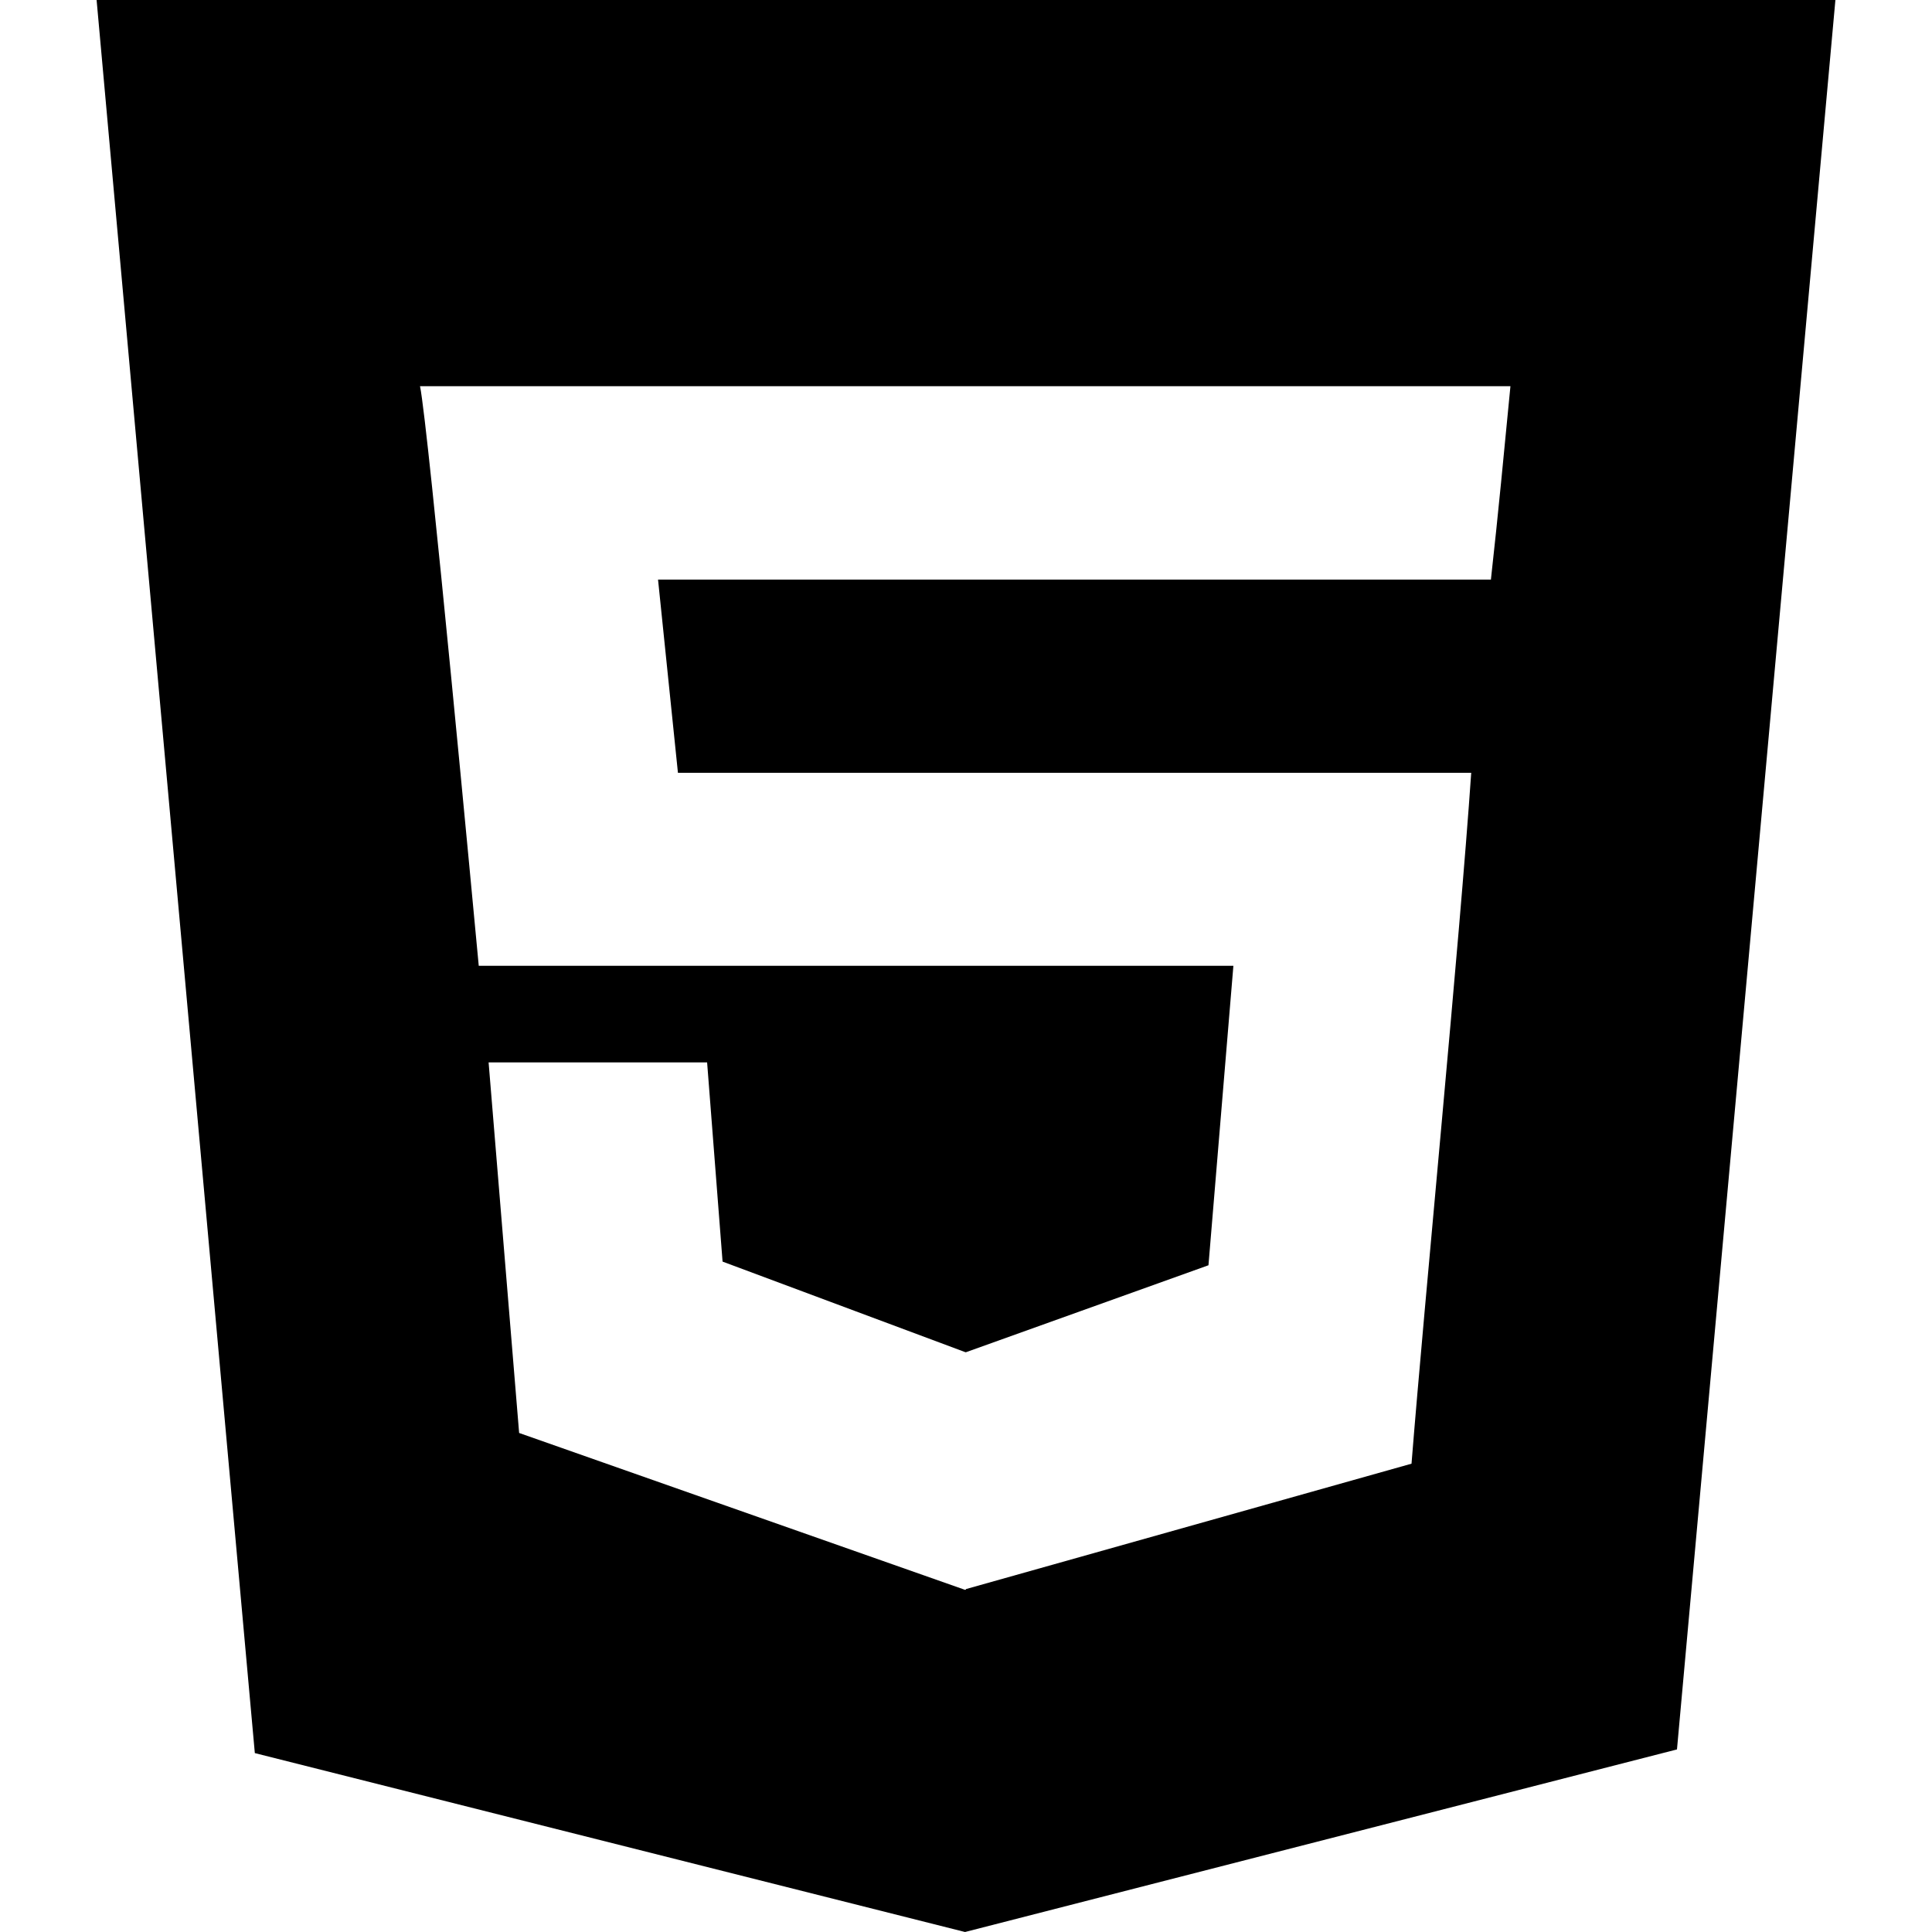 <?xml version="1.0" encoding="UTF-8"?>
<svg id="Layer_1" xmlns="http://www.w3.org/2000/svg" version="1.1" viewBox="0 0 1000 1000">
  <!-- Generator: Adobe Illustrator 29.2.1, SVG Export Plug-In . SVG Version: 2.1.0 Build 116)  -->
  <defs>
    <style>
      .st0 {
        fill-rule: evenodd;
      }
    </style>
  </defs>
  <g id="Page-1">
    <g id="Dribbble-Light-Preview">
      <g id="icons">
        <path id="html-_x5B__x23_124_x5D_" class="st0" d="M771.8,300h-431.2l10.3,100h410.6c-6,87.6-24.2,273.2-30.9,357.6l-230.6,64.9v.2l-.5.2-230.8-81.2-15.8-191.8h113.1l8,103.1,125.7,46.9h.3l125.5-45,12.9-155H247.8c-1.9-20-26.2-280.4-30.4-300h564.4c-3.2,33-6.4,66.9-10.1,100h0ZM50,0l81.9,907.4,367.6,92.6,368.5-94.5L950,0H50Z"/>
      </g>
    </g>
  </g>
</svg>